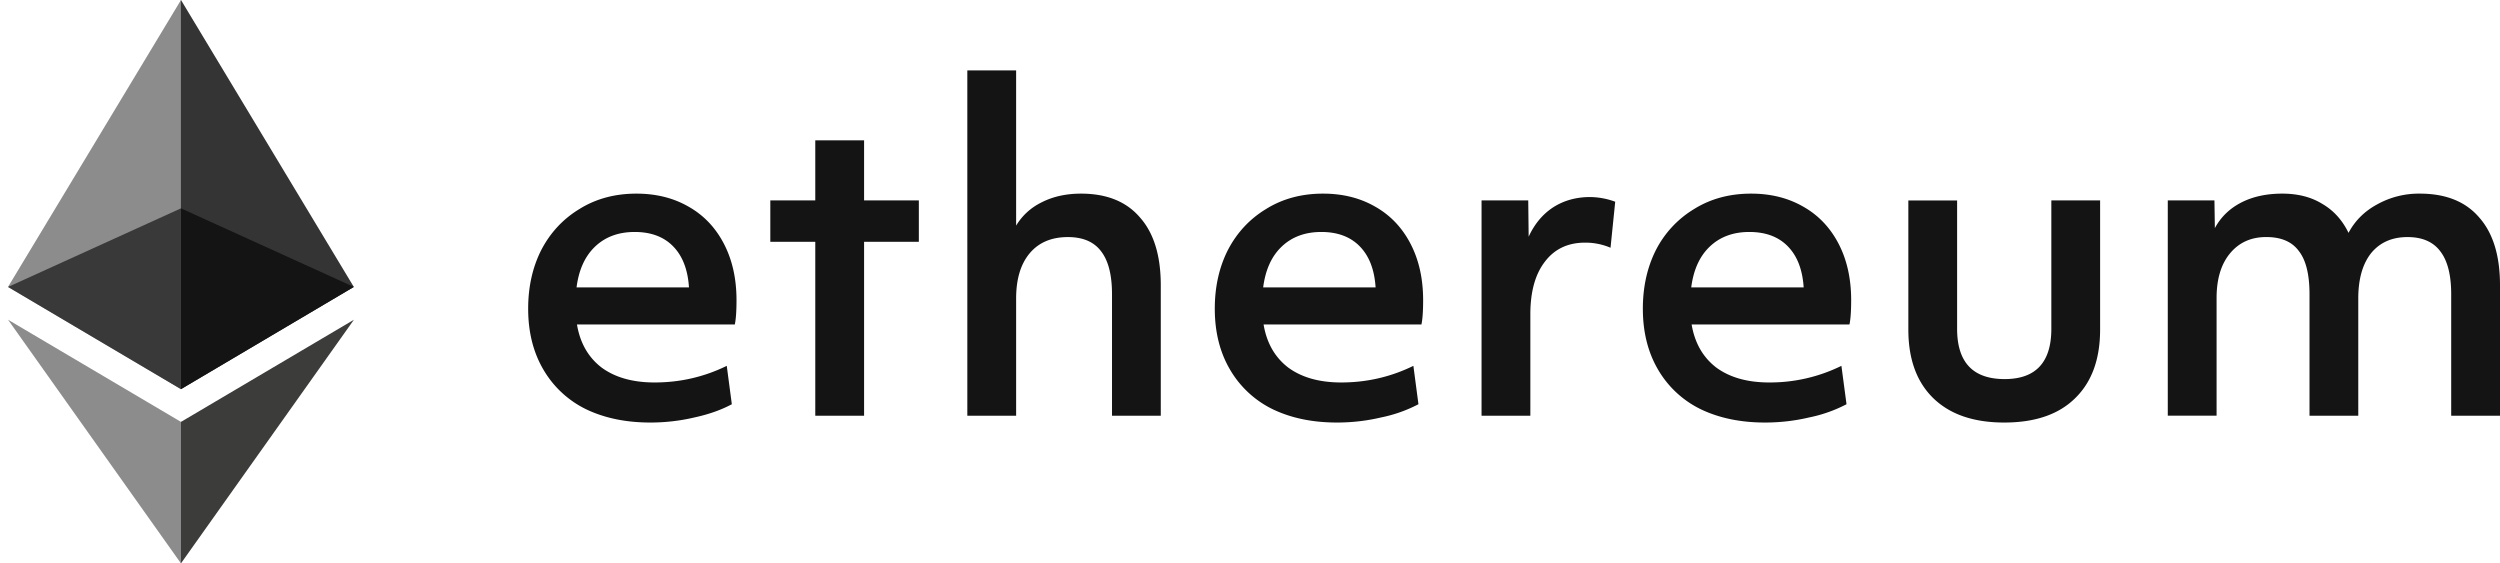<svg width="71" height="16" fill="none" xmlns="http://www.w3.org/2000/svg"><path d="M5.139 0 5.03.365v10.58l.108.106 4.91-2.903L5.14 0z" fill="#343434"/><path d="M5.14 0 .228 8.148l4.91 2.903V0z" fill="#8C8C8C"/><path d="m5.139 11.982-.06.073v3.769l.06.176 4.913-6.92-4.913 2.902z" fill="#3C3C3B"/><path d="M5.14 16v-4.018L.228 9.08 5.139 16z" fill="#8C8C8C"/><path d="m5.139 11.052 4.91-2.903-4.91-2.232v5.135z" fill="#141414"/><path d="m.229 8.15 4.91 2.902V5.917L.23 8.149z" fill="#393939"/><path d="M18.47 12c-.69 0-1.297-.125-1.82-.375a2.839 2.839 0 0 1-1.216-1.126c-.29-.492-.434-1.07-.434-1.731 0-.622.124-1.179.374-1.671.257-.492.618-.88 1.084-1.162.466-.29 1.004-.436 1.615-.436.554 0 1.044.12 1.47.363.434.242.771.593 1.012 1.053.241.46.362.997.362 1.61 0 .307-.016.537-.048.69h-4.483c.088.525.321.933.699 1.223.385.283.887.424 1.506.424.723 0 1.406-.157 2.049-.472l.144 1.09c-.297.16-.65.286-1.06.375-.41.097-.828.145-1.253.145zm1.097-3.838c-.032-.5-.18-.888-.446-1.162-.265-.274-.63-.412-1.096-.412-.458 0-.832.138-1.121.412-.29.274-.466.662-.53 1.162h3.193zm3.587-1.295h-1.277V5.692h1.277V3.985h1.386v1.707h1.555v1.175H24.54v4.94h-1.386v-4.94zM27.472 2h1.386v4.407c.176-.29.421-.513.735-.666.32-.161.69-.242 1.108-.242.731 0 1.29.226 1.675.678.394.444.59 1.085.59 1.925v3.704h-1.385v-3.45c0-.549-.104-.956-.313-1.223-.201-.266-.515-.4-.94-.4-.466 0-.828.154-1.085.46-.257.307-.385.735-.385 1.284v3.33h-1.386V2zM37.97 12c-.69 0-1.297-.125-1.819-.375a2.84 2.84 0 0 1-1.217-1.126c-.29-.492-.434-1.07-.434-1.731 0-.622.124-1.179.374-1.671.257-.492.618-.88 1.084-1.162.466-.29 1.004-.436 1.615-.436.554 0 1.044.12 1.47.363.434.242.771.593 1.012 1.053.241.46.362.997.362 1.61 0 .307-.016.537-.048.69h-4.483c.088.525.321.933.699 1.223.385.283.887.424 1.506.424.723 0 1.406-.157 2.049-.472l.144 1.09a3.99 3.99 0 0 1-1.06.375c-.41.097-.828.145-1.253.145zm1.097-3.838c-.032-.5-.18-.888-.446-1.162-.265-.274-.63-.412-1.096-.412-.458 0-.832.138-1.121.412-.29.274-.466.662-.53 1.162h3.193zm3.009-2.47h1.326l.012 1.03c.168-.364.401-.642.699-.836.305-.194.654-.29 1.048-.29a2.123 2.123 0 0 1 .711.133l-.133 1.307a1.81 1.81 0 0 0-.723-.145c-.49 0-.871.182-1.144.545-.273.355-.41.851-.41 1.489v2.881h-1.386V5.692zM50.127 12c-.69 0-1.297-.125-1.82-.375a2.839 2.839 0 0 1-1.217-1.126c-.289-.492-.433-1.07-.433-1.731 0-.622.124-1.179.373-1.671a2.9 2.9 0 0 1 1.085-1.162c.466-.29 1.004-.436 1.615-.436.554 0 1.044.12 1.47.363.434.242.771.593 1.012 1.053.241.46.361.997.361 1.61 0 .307-.016.537-.048.69h-4.483c.089.525.322.933.7 1.223.385.283.887.424 1.506.424a4.59 4.59 0 0 0 2.048-.472l.145 1.09a3.99 3.99 0 0 1-1.06.375c-.41.097-.828.145-1.254.145zm1.097-3.838c-.032-.5-.18-.888-.446-1.162-.265-.274-.63-.412-1.097-.412-.458 0-.831.138-1.12.412-.29.274-.466.662-.53 1.162h3.193zM56.92 12c-.868 0-1.538-.23-2.013-.69-.473-.46-.71-1.11-.71-1.95V5.693h1.385v3.645c0 .952.45 1.428 1.35 1.428.884 0 1.326-.476 1.326-1.428V5.692h1.385v3.669c0 .84-.237 1.489-.71 1.949-.466.46-1.137.69-2.013.69zm4.644-6.308h1.326l.012.787c.169-.314.418-.556.747-.726.33-.17.72-.254 1.169-.254.442 0 .82.097 1.133.29.321.186.57.46.747.824.185-.347.458-.618.82-.812a2.43 2.43 0 0 1 1.204-.302c.74 0 1.302.226 1.688.678.393.444.59 1.085.59 1.925v3.704h-1.386v-3.45c0-.549-.104-.956-.313-1.223-.201-.266-.51-.4-.928-.4-.442 0-.787.154-1.036.46-.241.307-.362.735-.362 1.284v3.33H65.59V8.355c0-.557-.1-.965-.301-1.223-.193-.266-.502-.4-.928-.4-.434 0-.78.158-1.036.473-.25.307-.374.726-.374 1.259v3.341h-1.386V5.692z" fill="#141414"/></svg>